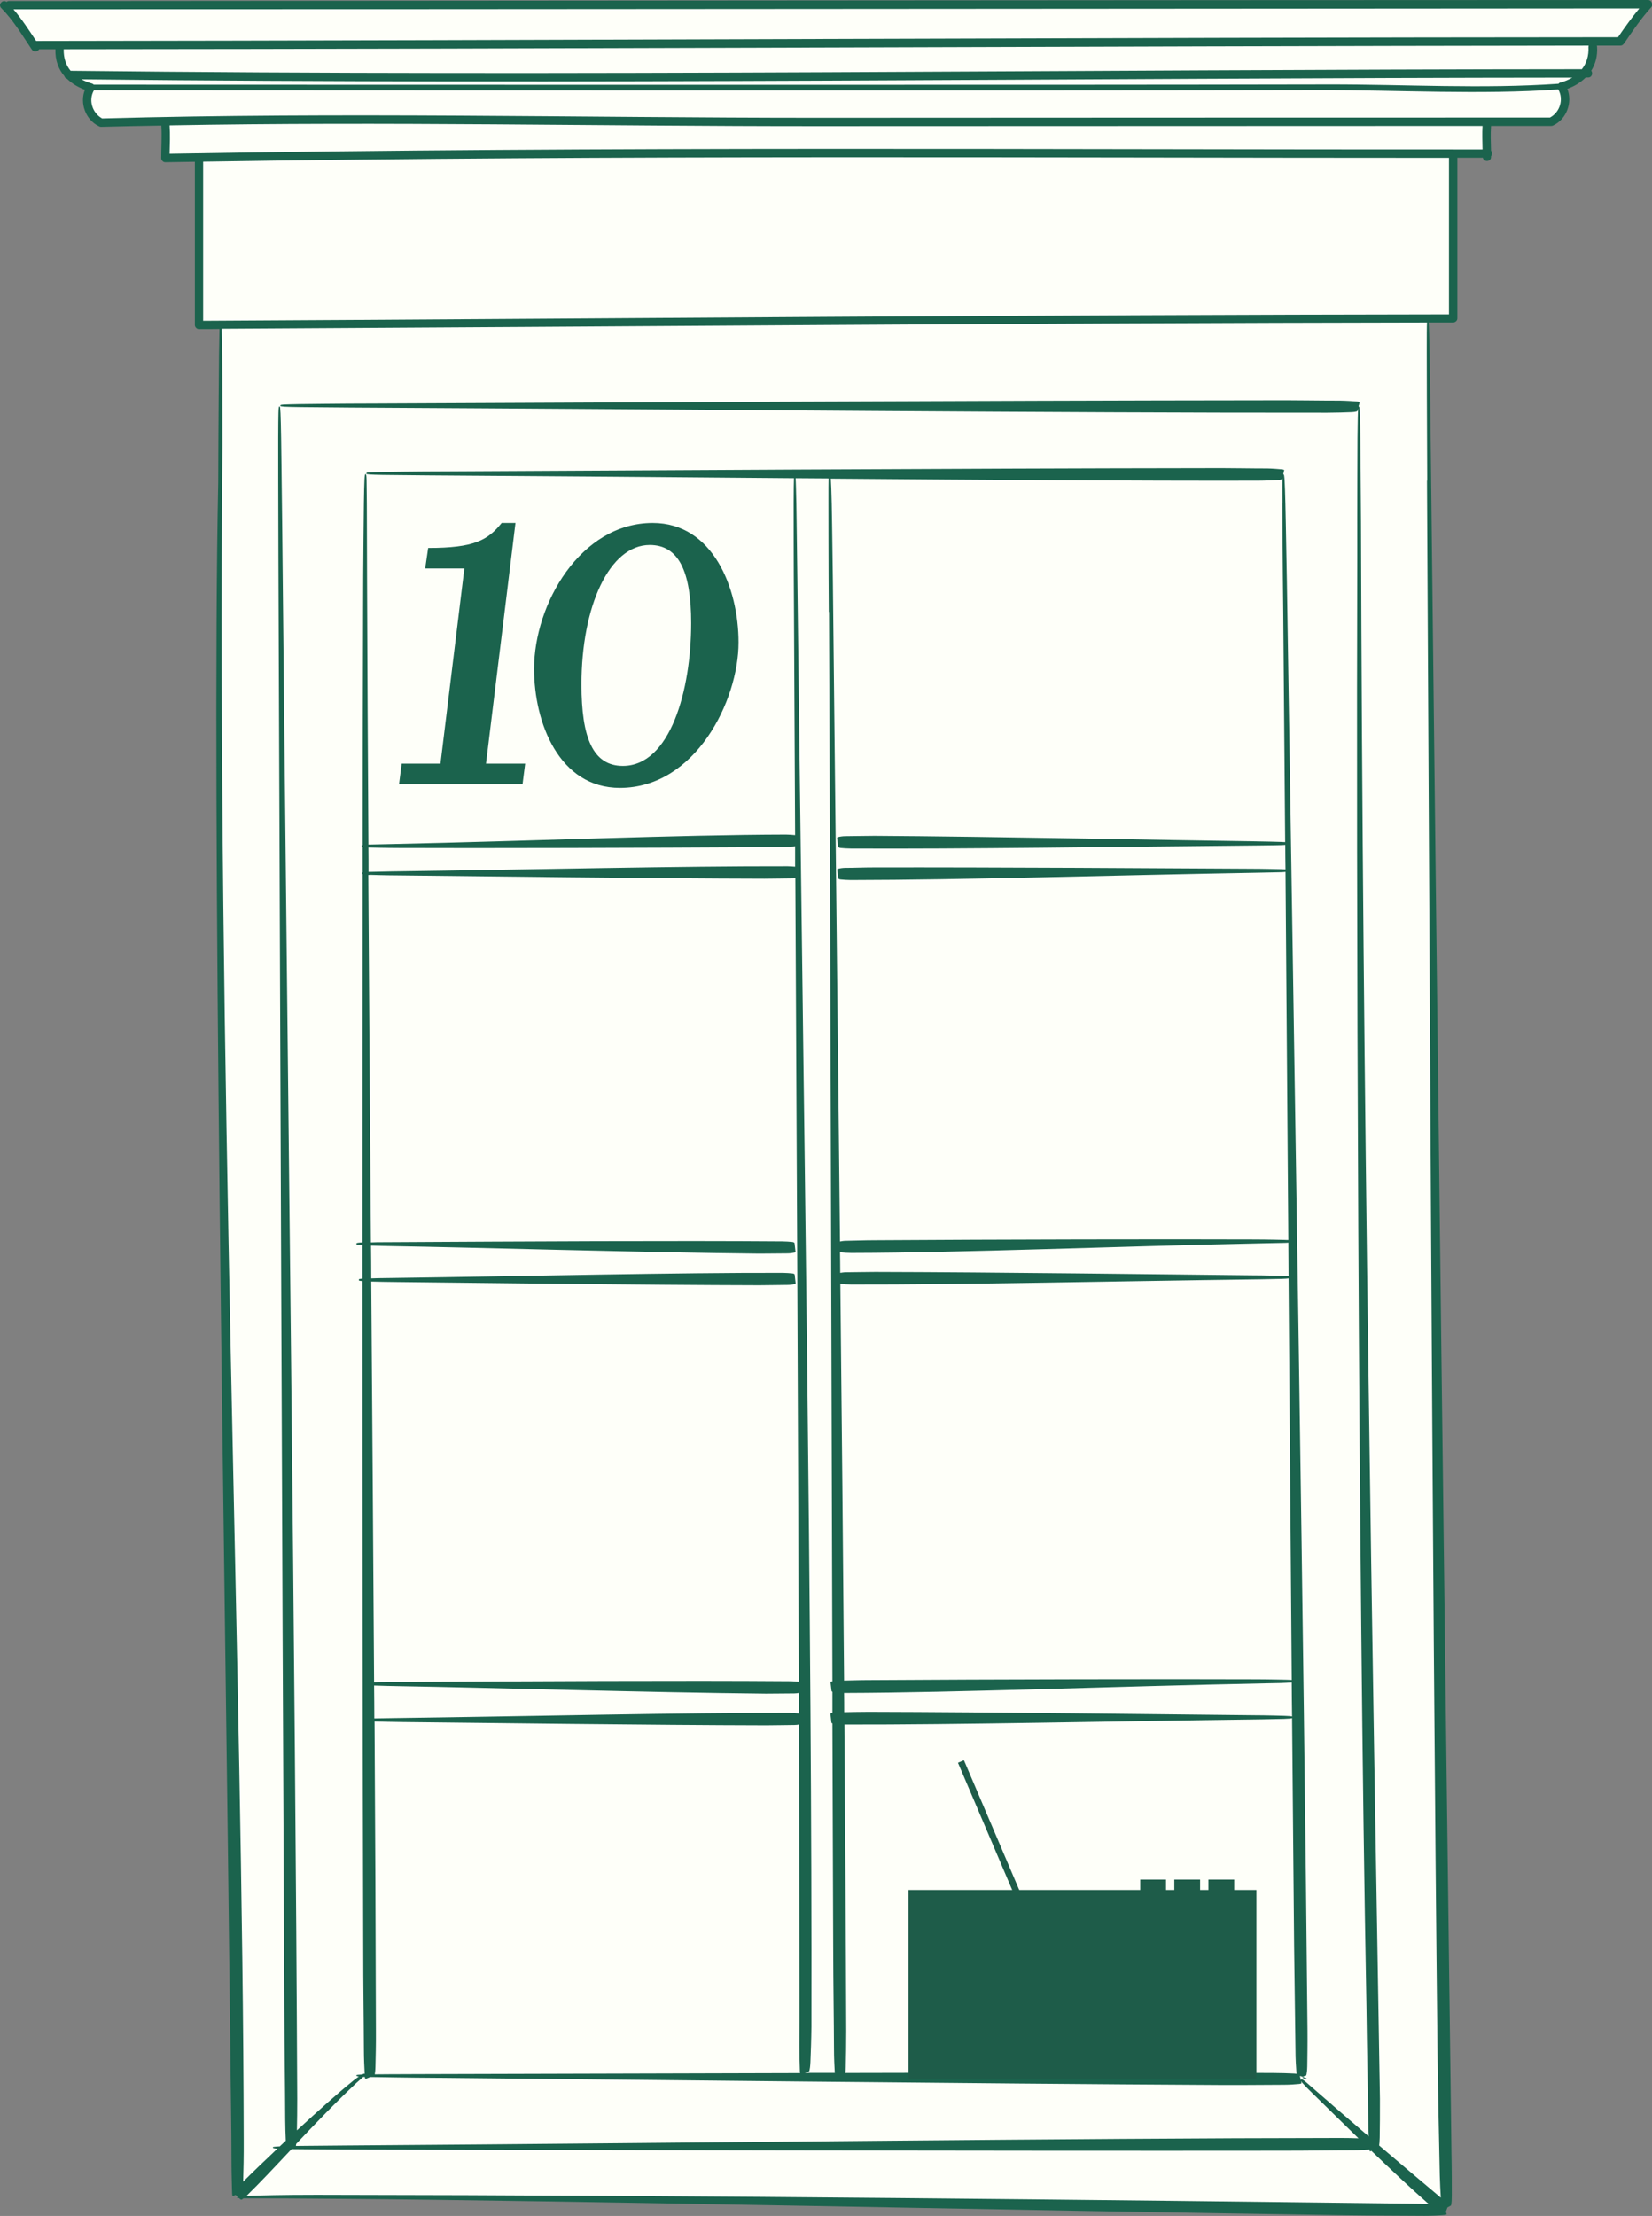 <?xml version="1.0" encoding="UTF-8"?> <svg xmlns="http://www.w3.org/2000/svg" width="255" height="342" viewBox="0 0 255 342" fill="none"><rect x="0" y="0" width="255" height="342" fill="#808080" stroke="none"/><g clip-path="url(#clip0_600_74)"><path d="M24 0.5L1 1L5 7H9L9.5 9.5L11 12L13.5 13.5V15.5L14 18L15.5 19L25.5 18.5V24.5H30.5V50H34V68.5V91.312V118.75V154L34.5 204.5L36.5 285.688L36 305L36.5 339H63L91 339.5L188.5 340.5L222 341L223 339.5L222.5 290.5L222 282V274V263V251.5V242V231L221.5 207V186V171L221 156V142.5V100.5L220.5 77V63.5V49H224V31.5V23.5L229.5 24L229 19H239L241 17L241.5 15L241 13L245 11L245.5 9V6.5L250 6L254 0.5H168H147L99 1L71.5 0.5H48.5H24Z" fill="#FEFFF9"></path><path d="M201.491 320.828C200.896 320.845 202.558 321.02 201.123 320.547C201.001 320.635 201.053 320.74 201.491 320.828Z" fill="#1B634D"></path><path d="M255 0.648C255 0.648 255 0.578 255 0.543C254.965 0.333 254.842 0.123 254.633 0.053C254.528 0 254.423 0 254.318 0C170.852 0.018 87.421 0.105 3.99 0.158C3.115 0.158 2.257 0.158 1.382 0.158C1.225 0.158 1.102 0.21 1.015 0.298C0.437 -0.158 -0.367 0.683 0.192 1.243C2.082 3.135 3.43 5.446 4.917 7.653C5.232 8.108 5.827 7.968 6.054 7.6C6.894 7.6 7.717 7.6 8.557 7.6C8.504 9.264 9.011 10.665 9.939 11.751C9.991 11.944 10.131 12.101 10.341 12.154C11.094 12.889 12.021 13.45 13.106 13.852C12.284 15.901 13.194 18.476 15.241 19.474C15.328 19.526 15.451 19.579 15.591 19.579C18.688 19.491 21.803 19.439 24.9 19.386C25.005 21.05 24.882 22.731 24.882 24.395C24.882 24.552 24.935 24.675 25.022 24.78C25.127 24.938 25.285 25.043 25.53 25.043C27.052 25.008 28.557 25.008 30.079 24.973V50.156C30.079 50.331 30.149 50.453 30.237 50.558C30.237 50.576 30.254 50.593 30.272 50.611C30.272 50.611 30.289 50.611 30.307 50.628C30.412 50.733 30.534 50.786 30.727 50.786C31.776 50.786 32.826 50.786 33.876 50.769C33.859 51.557 33.841 52.8 33.806 54.744C33.806 54.744 33.701 66.302 33.684 74.41C32.634 125.792 34.699 239.272 35.539 314.943C35.609 322.631 35.731 327.92 35.731 333.699C35.731 335.38 35.801 337.202 35.819 338.235C35.836 339.233 36.011 338.9 36.011 338.9L36.361 338.76L36.658 339.04C36.658 339.04 36.571 339.075 36.571 339.093V339.163C36.571 339.163 36.676 339.233 36.904 339.251L37.096 339.426C37.096 339.426 37.218 339.531 37.341 339.461L37.586 339.286C38.093 339.286 38.828 339.286 39.896 339.286C39.896 339.268 47.35 339.303 52.582 339.356C85.741 339.601 158.935 341.177 207.773 341.895C212.742 341.965 216.154 341.948 219.881 341.983C220.966 341.983 222.139 341.93 222.838 341.86C223.503 341.807 223.276 341.65 223.276 341.65L223.188 341.335L223.433 340.687L223.958 340.406C223.958 340.406 224.098 340.336 224.098 338.743C224.098 337.184 224.098 334.592 224.046 332.298C223.101 259.972 221.929 164.704 220.844 68.403C220.756 59.717 220.669 54.446 220.669 54.446C220.616 51.959 220.581 50.506 220.529 49.77C221.789 49.77 223.048 49.77 224.308 49.77C224.483 49.77 224.606 49.7 224.711 49.613C224.711 49.613 224.746 49.595 224.763 49.578C224.763 49.578 224.781 49.543 224.798 49.543C224.886 49.438 224.956 49.315 224.956 49.14V24.342C226.268 24.342 227.58 24.342 228.893 24.342C229.015 25.043 230.153 25.008 230.153 24.237C230.153 24.202 230.153 24.167 230.153 24.115C230.345 23.869 230.345 23.484 230.153 23.256C230.118 21.978 230.065 20.7 230.153 19.439C233.25 19.439 236.364 19.439 239.462 19.439C239.584 19.439 239.689 19.404 239.777 19.351C241.841 18.37 242.751 15.779 241.929 13.712C243.049 13.309 243.994 12.714 244.764 11.961C244.886 11.961 245.009 11.961 245.131 11.961C245.743 11.961 245.901 11.278 245.621 10.91C246.268 9.877 246.618 8.634 246.513 7.18C246.513 7.128 246.496 7.093 246.478 7.04C247.651 7.04 248.823 7.04 250.013 7.04H250.118C250.363 7.04 250.52 6.917 250.625 6.777C250.625 6.76 250.66 6.742 250.678 6.725C251.99 4.798 253.303 2.855 254.877 1.121C254.912 1.086 254.947 1.033 254.965 0.981C255.017 0.893 255.035 0.788 255.035 0.7L255 0.648ZM252.078 1.296C252.393 1.296 252.725 1.296 253.04 1.296C251.868 2.732 250.783 4.22 249.751 5.744C168.367 5.779 86.966 6.234 5.582 6.322C4.479 4.658 3.377 2.96 2.082 1.436C85.408 1.436 168.752 1.331 252.078 1.296ZM217.711 340.109C171.446 339.548 110.501 338.813 48.89 338.743C43.325 338.743 39.966 338.848 39.966 338.848C39.161 338.865 38.531 338.9 38.041 338.918C40.158 336.851 42.468 334.382 44.935 331.755L45.075 331.685C45.075 331.685 45.093 331.685 45.11 331.685C45.11 331.685 51.899 331.755 56.659 331.755C86.843 331.825 153.493 331.983 197.956 331.93C202.471 331.93 205.585 331.86 208.98 331.86C209.837 331.86 210.73 331.808 211.377 331.755C211.447 332.211 211.552 332 211.552 332L211.675 331.948C214.684 334.837 217.851 337.815 220.546 340.179C219.671 340.144 218.656 340.109 217.694 340.109H217.711ZM56.116 320.547C56.116 320.547 56.239 320.547 56.309 320.547C56.379 321.038 56.484 320.828 56.484 320.828L57.149 320.565C57.289 320.565 57.411 320.565 57.569 320.565C57.569 320.565 63.396 320.67 67.49 320.687C93.405 320.915 150.589 321.598 188.752 321.791C192.637 321.808 195.296 321.756 198.219 321.756C199.058 321.756 199.986 321.686 200.528 321.633C201.053 321.581 200.878 321.423 200.878 321.423L200.826 321.213C200.826 321.213 200.931 321.353 201.053 321.493C201.053 321.493 201.876 322.386 202.488 322.964C204.203 324.628 206.81 327.22 209.697 330.022C208.875 329.987 207.895 329.969 206.985 329.969C164.85 330.004 109.381 330.722 53.299 331.125C49.397 331.16 46.702 331.177 45.67 331.195C45.67 331.125 45.705 331.02 45.722 330.88C48.627 327.797 51.759 324.523 55.066 321.423C55.679 320.898 56.046 320.565 56.046 320.565C56.081 320.53 56.081 320.53 56.099 320.512L56.116 320.547ZM197.939 77.615C197.939 77.615 197.991 87.51 198.079 94.445C198.166 104.059 198.271 116.195 198.376 129.977C198.201 129.977 197.991 129.96 197.694 129.942C197.694 129.942 194.911 129.855 192.952 129.837C180.58 129.679 153.248 129.102 134.998 128.996C133.143 128.996 131.866 129.049 130.483 129.049C130.081 129.049 129.643 129.119 129.381 129.189C129.136 129.242 129.224 129.399 129.224 129.399L129.364 130.66C129.364 130.66 129.364 130.818 129.766 130.87C130.133 130.905 130.763 130.958 131.306 130.958C148.576 131.045 171.341 130.695 194.352 130.485C196.434 130.468 197.676 130.433 197.676 130.433C197.991 130.433 198.201 130.397 198.394 130.397C198.394 131.641 198.411 132.919 198.429 134.18C198.254 134.18 198.026 134.163 197.711 134.145C197.711 134.145 194.929 134.075 192.969 134.075C180.58 134.005 153.248 133.83 135.015 133.865C133.161 133.865 131.883 133.935 130.501 133.935C130.098 133.935 129.661 134.005 129.398 134.075C129.154 134.128 129.241 134.285 129.241 134.285L129.381 135.546C129.381 135.546 129.398 135.704 129.783 135.739C130.151 135.774 130.781 135.826 131.323 135.826C148.611 135.809 171.359 135.091 194.352 134.688C196.434 134.653 197.676 134.618 197.676 134.618C198.009 134.618 198.236 134.583 198.429 134.565C198.569 151.745 198.709 171.219 198.866 191.376C198.709 191.376 198.551 191.376 198.324 191.358C198.324 191.358 195.506 191.288 193.547 191.288C181.07 191.236 153.511 191.288 135.138 191.411C133.266 191.411 131.988 191.481 130.588 191.498C130.256 191.498 129.923 191.551 129.661 191.603C129.311 158.698 128.926 124.216 128.559 89.576C128.471 82.203 128.384 77.738 128.384 77.738C128.331 75.724 128.296 74.533 128.244 73.867C152.304 74.06 174.806 74.218 193.967 74.183C195.086 74.183 196.346 74.13 197.099 74.095C197.886 74.06 197.921 73.902 197.921 73.902L197.956 73.745C197.939 74.34 197.939 75.496 197.956 77.633L197.939 77.615ZM130.343 266.154C148.016 266.189 171.271 265.646 194.789 265.348C196.906 265.313 198.201 265.278 198.201 265.278C198.954 265.243 199.303 265.226 199.443 265.156C199.548 277.519 199.653 289.375 199.758 300.303C199.828 306.888 199.916 311.406 199.968 316.362C199.968 317.71 200.056 319.129 200.126 320.057C200.021 320.057 199.916 320.022 199.758 320.022C198.971 319.987 197.676 319.934 196.539 319.934C177.238 319.847 154.648 319.882 130.483 319.934C130.518 319.724 130.536 319.409 130.553 318.954C130.588 317.623 130.623 315.434 130.623 313.472C130.571 298.744 130.466 282.878 130.343 266.171V266.154ZM198.901 196.962C198.709 196.945 198.411 196.927 197.956 196.91C197.956 196.91 195.156 196.822 193.214 196.822C180.808 196.699 153.406 196.332 135.103 196.297C133.248 196.297 131.971 196.349 130.571 196.349C130.256 196.349 129.958 196.402 129.696 196.437C129.696 195.369 129.678 194.318 129.661 193.25C129.713 193.25 129.766 193.285 129.836 193.285C130.221 193.32 130.833 193.372 131.393 193.372C148.821 193.337 171.744 192.356 194.929 191.884C197.029 191.849 198.289 191.814 198.289 191.814C198.516 191.814 198.709 191.796 198.866 191.779C198.866 193.512 198.901 195.228 198.901 196.962ZM199.443 264.91C199.321 264.858 198.989 264.84 198.236 264.805C198.236 264.805 195.384 264.718 193.389 264.718C180.738 264.595 152.776 264.227 134.123 264.192C132.601 264.192 131.446 264.227 130.308 264.245C130.308 263.264 130.308 262.266 130.291 261.285C130.308 261.285 130.326 261.285 130.343 261.285C148.121 261.233 171.481 260.27 195.139 259.797C197.274 259.762 198.569 259.727 198.569 259.709C198.936 259.692 199.198 259.674 199.391 259.657C199.391 261.425 199.426 263.177 199.443 264.91ZM198.604 259.236C198.604 259.236 195.734 259.166 193.722 259.166C181 259.114 152.898 259.166 134.158 259.289C132.601 259.289 131.446 259.341 130.291 259.359C130.133 239.92 129.941 219.378 129.713 198.136C129.748 198.136 129.783 198.153 129.836 198.153C130.203 198.188 130.833 198.241 131.376 198.241C148.699 198.276 171.516 197.733 194.579 197.435C196.661 197.4 197.921 197.365 197.921 197.365C198.394 197.347 198.709 197.33 198.901 197.295C199.058 217.977 199.233 239.185 199.391 259.271C199.198 259.271 198.954 259.236 198.604 259.236ZM127.964 94.445C128.139 129.872 128.296 199.782 128.489 259.482C128.454 259.482 128.401 259.482 128.384 259.499C128.121 259.552 128.209 259.709 128.209 259.709L128.349 260.97C128.349 260.97 128.366 261.04 128.489 261.11C128.489 262.196 128.489 263.264 128.489 264.35C128.454 264.35 128.401 264.35 128.366 264.367C128.121 264.42 128.191 264.578 128.191 264.578L128.331 265.839C128.331 265.839 128.331 265.926 128.489 265.979C128.524 278.027 128.576 289.603 128.611 300.285C128.629 306.87 128.716 311.388 128.734 316.344C128.734 317.623 128.804 318.971 128.856 319.917C127.334 319.917 125.794 319.917 124.254 319.917L124.866 319.707C124.866 319.707 125.024 319.654 125.094 318.271C125.146 316.94 125.234 314.751 125.251 312.789C125.374 251.548 124.044 170.974 123.082 89.489C122.994 82.133 122.924 77.685 122.924 77.685C122.872 75.636 122.854 74.428 122.802 73.797C124.517 73.797 126.214 73.832 127.894 73.832C127.876 74.445 127.876 75.584 127.876 77.597C127.876 77.597 127.876 87.492 127.929 94.427L127.964 94.445ZM123.309 264.438C122.942 264.402 122.347 264.35 121.822 264.35C105.111 264.315 83.099 264.858 60.841 265.156C59.249 265.173 58.164 265.208 57.779 265.208C57.779 263.527 57.761 261.828 57.744 260.129C58.619 260.164 60.438 260.217 61.838 260.235C73.877 260.427 100.439 261.215 118.2 261.39C120.002 261.39 121.244 261.355 122.609 261.355C122.854 261.355 123.082 261.32 123.309 261.285C123.309 262.336 123.309 263.387 123.309 264.438ZM57.796 265.681C58.426 265.698 60.578 265.751 62.188 265.768C74.157 265.891 100.614 266.241 118.252 266.276C120.037 266.276 121.279 266.224 122.627 266.224C122.872 266.224 123.117 266.189 123.327 266.154C123.362 277.922 123.379 289.235 123.397 299.69C123.397 306.257 123.449 310.758 123.397 315.696C123.397 317.132 123.432 318.673 123.467 319.584C123.467 319.742 123.467 319.864 123.502 319.952C104.481 320.004 84.621 320.057 64.656 320.109C60.928 320.109 58.479 320.145 57.849 320.145C57.884 319.952 57.936 319.602 57.954 318.936C57.989 317.605 58.041 315.416 58.024 313.455C57.989 298.587 57.919 282.58 57.814 265.698L57.796 265.681ZM122.749 133.76C122.399 133.725 121.997 133.707 121.594 133.69C104.796 133.655 82.679 134.198 60.316 134.495C58.304 134.53 57.079 134.565 57.079 134.565C57.009 134.565 56.956 134.565 56.886 134.565C56.886 133.305 56.886 132.061 56.869 130.8C56.921 130.8 56.974 130.8 57.026 130.8C57.026 130.8 59.721 130.87 61.611 130.87C73.597 130.923 100.072 130.853 117.727 130.748C119.512 130.748 120.754 130.678 122.102 130.66C122.312 130.66 122.539 130.643 122.732 130.608C122.732 131.641 122.732 132.709 122.732 133.76H122.749ZM57.044 135.021C57.044 135.021 59.756 135.108 61.646 135.108C73.684 135.231 100.264 135.581 117.99 135.616C119.792 135.616 121.034 135.564 122.382 135.564C122.504 135.564 122.627 135.564 122.767 135.529C122.959 171.884 123.187 218.205 123.309 259.552C122.942 259.517 122.364 259.464 121.822 259.464C105.024 259.341 82.888 259.464 60.508 259.587C59.231 259.587 58.286 259.604 57.744 259.622C57.621 239.99 57.464 219.255 57.306 197.785C58.234 197.803 59.861 197.855 61.138 197.855C73.107 197.978 99.564 198.328 117.202 198.363C118.987 198.363 120.229 198.311 121.577 198.311C121.962 198.311 122.399 198.241 122.644 198.171C122.889 198.118 122.802 197.96 122.802 197.96L122.662 196.717C122.662 196.717 122.662 196.559 122.277 196.524C121.909 196.489 121.314 196.437 120.789 196.437C104.079 196.402 82.066 196.945 59.809 197.242C58.706 197.242 57.866 197.277 57.306 197.295C57.306 195.614 57.289 193.933 57.271 192.234C58.234 192.269 59.669 192.304 60.806 192.321C72.845 192.514 99.407 193.302 117.167 193.477C118.97 193.477 120.212 193.442 121.559 193.442C121.962 193.442 122.382 193.372 122.627 193.32C122.872 193.267 122.784 193.109 122.784 193.109L122.644 191.866C122.644 191.866 122.627 191.708 122.259 191.673C121.892 191.638 121.297 191.586 120.754 191.586C103.956 191.463 81.821 191.586 59.459 191.708C58.549 191.708 57.796 191.708 57.254 191.743C57.114 173.25 56.974 154.267 56.851 135.038C56.904 135.038 56.956 135.038 57.009 135.038L57.044 135.021ZM220.266 74.2C220.581 126.037 221.036 240.481 221.894 316.835C221.999 324.593 222.121 329.916 222.243 335.766C222.278 336.956 222.331 338.165 222.401 339.181C219.584 336.816 216.347 334.084 212.882 331.125C212.917 330.897 212.952 330.529 212.969 329.916C212.987 328.463 213.022 326.081 213.005 323.945C211.885 257.187 210.327 169.363 210.082 80.522C210.03 72.501 209.977 67.65 209.977 67.65C209.925 63.973 209.907 62.747 209.767 62.747H209.697L209.855 62.169C209.855 62.169 210.047 62.011 209.47 61.959C208.857 61.906 207.808 61.836 206.845 61.819C203.521 61.819 200.476 61.749 196.049 61.766C152.461 61.801 87.141 62.152 57.551 62.274C52.879 62.274 46.23 62.362 46.23 62.362C43.885 62.414 43.273 62.414 43.273 62.554V62.624C43.273 62.747 44.025 62.782 46.3 62.817C46.3 62.817 49.292 62.852 54.262 62.887C109.223 63.185 163.59 63.728 204.885 63.693C206.198 63.693 207.685 63.64 208.577 63.605C209.487 63.57 209.54 63.413 209.54 63.413L209.645 63.027C209.592 63.535 209.575 64.796 209.54 67.528C209.54 67.528 209.487 78.298 209.505 85.828C209.347 133.637 209.61 239.22 210.922 309.655C211.01 316.817 211.132 321.721 211.202 327.114C211.202 327.99 211.237 328.901 211.272 329.724C208.42 327.272 205.445 324.715 202.488 322.123C201.823 321.528 201.386 321.178 201.386 321.178C201.053 320.933 200.931 320.845 200.843 320.95L200.791 321.003V321.038L200.651 320.39C200.843 320.442 200.983 320.495 201.123 320.53C201.211 320.46 201.351 320.407 201.596 320.337C201.596 320.337 201.753 320.267 201.788 318.901C201.806 317.57 201.841 315.381 201.823 313.42C201.246 252.039 199.916 171.236 198.639 89.541C198.516 82.168 198.411 77.703 198.411 77.703C198.324 74.323 198.271 73.202 198.131 73.202H198.079L198.201 72.641C198.201 72.641 198.376 72.484 197.869 72.431C197.344 72.379 196.451 72.309 195.629 72.291C192.794 72.291 190.204 72.221 186.442 72.239C149.381 72.274 93.842 72.624 68.698 72.747C64.725 72.747 59.074 72.834 59.074 72.834C57.079 72.887 56.554 72.887 56.554 73.027V73.097C56.554 73.219 57.201 73.254 59.126 73.29C59.126 73.29 61.681 73.325 65.898 73.359C85.111 73.482 104.236 73.64 122.557 73.797C122.522 74.41 122.522 75.549 122.504 77.597C122.504 77.597 122.504 87.475 122.557 94.392C122.609 103.744 122.662 115.529 122.732 128.891C122.364 128.856 121.822 128.804 121.314 128.804C104.569 128.839 82.556 129.802 60.281 130.275C58.269 130.31 57.061 130.345 57.061 130.345C56.991 130.345 56.939 130.345 56.869 130.345C56.781 116.825 56.711 103.201 56.659 89.541C56.641 82.168 56.624 77.703 56.624 77.703C56.589 74.323 56.606 73.202 56.466 73.184H56.396C56.274 73.184 56.221 74.113 56.169 77.58C56.169 77.58 56.046 87.475 56.046 94.427C56.011 104.146 55.994 116.458 55.976 130.433C55.889 130.45 55.836 130.485 55.836 130.538V130.608C55.836 130.608 55.889 130.678 55.976 130.713C55.976 132.009 55.976 133.322 55.976 134.653C55.906 134.671 55.871 134.706 55.871 134.741V134.811C55.871 134.811 55.906 134.881 55.976 134.898C55.959 152.113 55.941 171.587 55.941 191.743C55.276 191.779 55.014 191.814 55.014 191.919V191.989C55.014 192.111 55.242 192.129 55.941 192.164V197.33C55.539 197.365 55.382 197.4 55.382 197.488V197.558C55.382 197.645 55.522 197.68 55.941 197.715C55.941 233.16 55.976 270.199 56.064 300.268C56.064 306.853 56.151 311.371 56.169 316.327C56.169 317.693 56.239 319.146 56.291 320.074C56.221 320.004 56.116 320.039 55.924 320.162C55.276 320.197 55.014 320.232 55.014 320.302V320.372C55.014 320.372 55.119 320.46 55.399 320.477C55.084 320.705 54.629 321.02 54.297 321.318C52.267 322.947 49.117 325.766 45.828 328.796C45.862 327.395 45.88 325.591 45.88 323.945C45.583 257.205 44.445 169.345 43.553 80.505C43.465 72.484 43.395 67.633 43.395 67.633C43.325 63.955 43.29 62.73 43.168 62.73H43.098C42.975 62.73 42.958 63.728 42.94 67.51C42.94 67.51 42.94 78.263 42.975 85.811C43.168 133.62 43.535 239.185 43.885 309.637C43.92 316.8 44.008 321.703 44.025 327.097C44.025 328.235 44.078 329.426 44.113 330.389C43.798 330.687 43.5 330.967 43.185 331.265C42.415 331.3 42.118 331.335 42.118 331.423V331.493C42.118 331.493 42.293 331.598 42.818 331.615C40.928 333.401 39.091 335.153 37.533 336.711C37.586 335.153 37.638 332.578 37.621 330.284C37.481 258.536 33.491 164.144 34.331 68.666C34.331 60.05 34.296 54.831 34.296 54.831C34.279 52.87 34.261 51.557 34.226 50.733C96.24 50.401 158.253 49.858 220.266 49.77C220.231 50.471 220.231 51.837 220.231 54.324C220.231 54.324 220.249 65.987 220.301 74.165L220.266 74.2ZM223.661 48.509C159.565 48.58 95.452 49.157 31.357 49.508V24.955C95.435 23.922 159.583 24.36 223.661 24.36V48.527V48.509ZM228.84 23.064C161.315 23.099 93.685 22.556 26.177 23.729C26.212 22.276 26.282 20.805 26.177 19.351C59.459 18.738 92.845 19.491 126.126 19.474C160.37 19.474 194.596 19.439 228.84 19.439C228.77 20.647 228.823 21.855 228.84 23.064ZM239.252 18.143C201.543 18.143 163.835 18.16 126.126 18.178C89.38 18.178 52.494 17.267 15.766 18.283C14.243 17.442 13.614 15.446 14.506 13.922C51.602 13.94 88.698 13.957 125.811 13.957C151.831 13.957 177.833 13.957 203.853 13.905C215.962 13.887 228.42 14.64 240.529 13.8C241.404 15.323 240.791 17.32 239.252 18.143ZM240.844 12.732C240.721 12.767 240.634 12.837 240.564 12.924C228.875 13.747 216.872 13.012 205.2 13.029C179.321 13.082 153.458 13.082 127.579 13.082C89.87 13.082 52.179 13.082 14.471 13.064C14.401 12.977 14.296 12.924 14.191 12.889C13.596 12.732 13.071 12.504 12.581 12.241C89.258 13.082 166.005 12.031 242.699 11.979C242.156 12.294 241.544 12.556 240.861 12.749L240.844 12.732ZM245.184 7.18C245.271 8.616 244.886 9.772 244.169 10.683C166.424 10.718 88.628 11.803 10.901 10.928C10.184 10.07 9.799 8.966 9.834 7.6C88.295 7.548 166.757 7.128 245.219 7.04C245.219 7.093 245.201 7.128 245.201 7.18H245.184Z" fill="#1B634D"></path><path d="M100.754 80.71C110.027 80.71 114.001 90.731 114.001 99.14C114.001 108.183 107.32 121.602 95.686 121.602C86.297 121.602 82.439 111.523 82.439 103.229C82.439 93.266 89.58 80.71 100.754 80.71ZM106.686 96.145C106.686 88.14 104.728 84.108 100.293 84.108C94.073 84.108 89.753 93.553 89.753 105.648C89.753 113.885 91.539 118.204 96.146 118.204C103.461 118.204 106.686 106.512 106.686 96.145Z" fill="#1B634D"></path><path d="M80.661 121.026H61.597L62.001 117.859H67.99L71.676 87.736H65.629L66.09 84.569C73.231 84.569 75.305 83.359 77.436 80.71H79.567L75.017 117.859H81.064L80.661 121.026Z" fill="#1B634D"></path><rect x="141.224" y="292.689" width="51.715" height="27.185" fill="#1E5C49" stroke="#1E5C49" stroke-width="2"></rect><line x1="148.331" y1="271.861" x2="157.477" y2="293.314" stroke="#1E5C49"></line><rect x="176.004" y="290.084" width="3.98" height="2.091" fill="#1E5C49"></rect><rect x="181.266" y="290.084" width="3.98" height="2.091" fill="#1E5C49"></rect><rect x="186.527" y="290.084" width="3.98" height="2.091" fill="#1E5C49"></rect></g><defs><clipPath id="clip0_600_74"><rect width="255" height="342" fill="white"></rect></clipPath></defs></svg> 